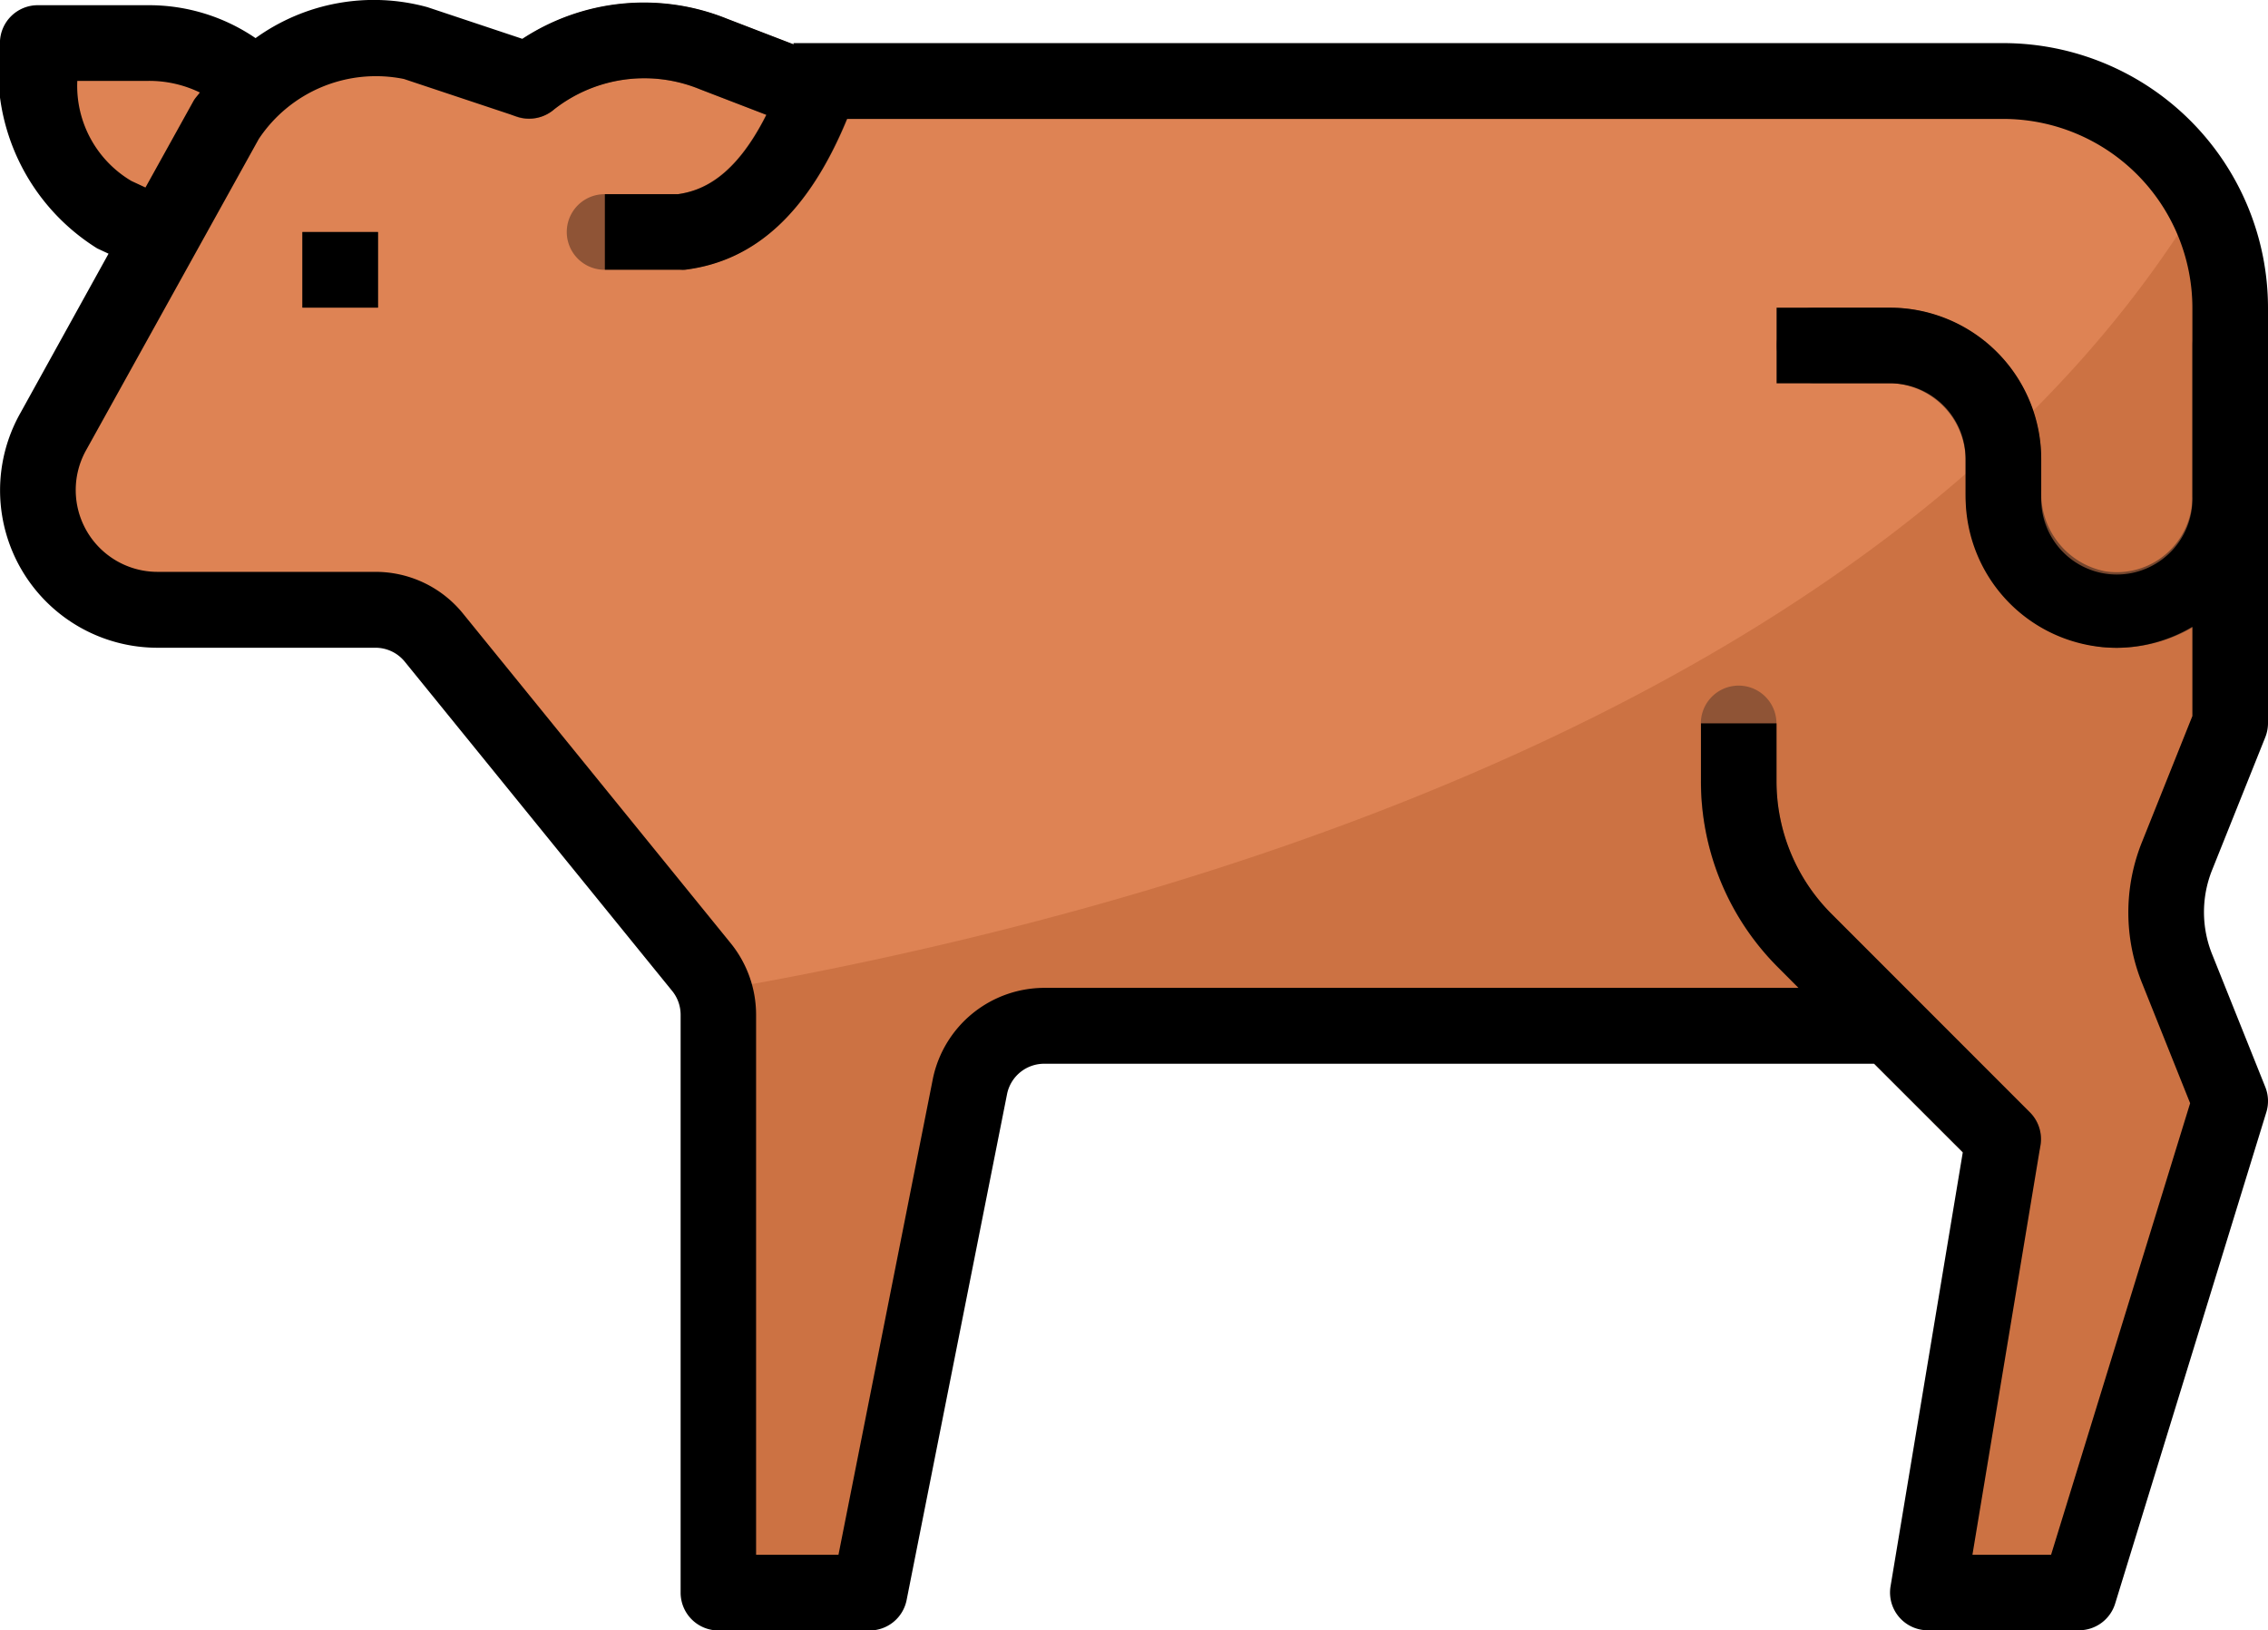 <svg xmlns="http://www.w3.org/2000/svg" viewBox="0 0 32.243 23.181">
  <defs>
    <style>
      .cls-1 {
        fill: #de8354;
      }

      .cls-2 {
        fill: #cc7243;
      }

      .cls-3 {
        fill: #75462e;
      }

      .cls-4 {
        fill: #8f5436;
      }
    </style>
  </defs>
  <g id="beef" transform="translate(0 0)">
    <path id="Path_25531" data-name="Path 25531" class="cls-1" d="M36.5,81.224H19.3l.328.182-1.469-.566a2.617,2.617,0,0,0-2.62.384l-1.612-.537a2.526,2.526,0,0,0-2.687,1.075L8.777,86.207a1.7,1.7,0,0,0,1.478,2.54h3.1a1.075,1.075,0,0,1,.835.4l3.8,4.68a1.077,1.077,0,0,1,.24.678v8.216h2.149l1.43-7.211a1.075,1.075,0,0,1,1.051-.85H34.885L36.5,96.27l-1.075,6.448h2.149l2.149-6.986-.756-1.888a2.153,2.153,0,0,1,0-1.6l.756-1.888V84.448A3.224,3.224,0,0,0,36.5,81.224Z" transform="translate(-8.016 -80.074)"/>
    <g id="Group_1411" data-name="Group 1411" transform="translate(0.539 0.613)">
      <path id="Path_25532" data-name="Path 25532" class="cls-2" d="M161.245,127.739a1.073,1.073,0,0,1,.057.34V136.3h2.149l1.43-7.211a1.075,1.075,0,0,1,1.051-.85H177.96l1.612,1.612L178.5,136.3h2.149l2.149-6.986-.756-1.888a2.153,2.153,0,0,1,0-1.6l.756-1.888v-5.911a3.211,3.211,0,0,0-.41-1.571C177.888,123.936,167,126.749,161.245,127.739Z" transform="translate(-151.63 -114.264)"/>
      <path id="Path_25533" data-name="Path 25533" class="cls-1" d="M12.1,82.705a3.141,3.141,0,0,0-1.963-1.03H8.558c0,1.133.227,1.979,1.075,2.434l1.388.566Z" transform="translate(-8.558 -81.675)"/>
    </g>
    <g id="Group_1412" data-name="Group 1412" transform="translate(4.299 3.299)">
      <rect id="Rectangle_1217" data-name="Rectangle 1217" class="cls-3" width="1.075" height="1.075"/>
      <path id="Path_25534" data-name="Path 25534" class="cls-3" d="M405.71,146.232a2.226,2.226,0,0,1-1.952-2.254v-.4a1.1,1.1,0,0,0-1.094-1.1h-1.055a.538.538,0,0,1-.537-.537h0a.538.538,0,0,1,.537-.537h1.054a2.17,2.17,0,0,1,2.17,2.17v.44a1.129,1.129,0,0,0,.908,1.139,1.075,1.075,0,0,0,1.241-1.062v-2.149a.538.538,0,0,1,.537-.537h0a.538.538,0,0,1,.537.537v2.149a2.15,2.15,0,0,1-2.149,2.15C405.842,146.241,405.776,146.237,405.71,146.232Z" transform="translate(-380.113 -140.329)"/>
    </g>
    <g id="Group_1413" data-name="Group 1413" transform="translate(6.985 0.041)">
      <path id="Path_25535" data-name="Path 25535" class="cls-4" d="M113.6,76.392h-1.075a.537.537,0,1,1,0-1.075h1.039c.34-.05.81-.239,1.258-1.128l-.945-.364a2.079,2.079,0,0,0-2.07.284.537.537,0,1,1-.717-.8,3.15,3.15,0,0,1,3.174-.484l1.47.565a.537.537,0,0,1,.308.694h0c-.547,1.42-1.324,2.175-2.375,2.307A.467.467,0,0,1,113.6,76.392Z" transform="translate(-110.915 -72.597)"/>
      <path id="Path_25536" data-name="Path 25536" class="cls-4" d="M388.3,233.72a.536.536,0,0,1-.38-.157l-2.817-2.817a3.736,3.736,0,0,1-1.1-2.659v-.814a.537.537,0,0,1,1.075,0v.814a2.666,2.666,0,0,0,.787,1.9l2.817,2.817a.537.537,0,0,1-.38.917Z" transform="translate(-366.808 -217.028)"/>
    </g>
    <rect id="Rectangle_1218" data-name="Rectangle 1218" width="1.075" height="1.075" transform="translate(4.299 3.299)"/>
    <path id="Path_25537" data-name="Path 25537" d="M28.482,72.558h-17.2v.017l-.948-.365a3.15,3.15,0,0,0-2.907.287l-1.349-.45a2.877,2.877,0,0,0-2.444.44,2.685,2.685,0,0,0-1.525-.468H.54A.538.538,0,0,0,0,72.557a2.989,2.989,0,0,0,1.383,2.92l.161.075L.295,77.81A2.238,2.238,0,0,0,2.24,81.155h3.1a.537.537,0,0,1,.417.2l3.8,4.68a.537.537,0,0,1,.12.339v8.217a.538.538,0,0,0,.537.537h2.149a.537.537,0,0,0,.527-.433l1.429-7.2a.538.538,0,0,1,.526-.425h11.8l1.26,1.259L26.878,94.5a.537.537,0,0,0,.441.618.543.543,0,0,0,.089.007h2.149a.537.537,0,0,0,.514-.379l2.149-6.986a.538.538,0,0,0-.014-.358l-.756-1.888a1.607,1.607,0,0,1,0-1.2l.756-1.888a.542.542,0,0,0,.038-.2V76.319A3.766,3.766,0,0,0,28.482,72.558ZM1.869,74.518A1.571,1.571,0,0,1,1.1,73.095H2.114a1.649,1.649,0,0,1,.728.165c-.027.038-.06.071-.085.111l-.688,1.24Zm29.3,3.413v1.075a1.075,1.075,0,1,1-2.149,0v-.537a2.15,2.15,0,0,0-2.149-2.149H25.258v1.075H26.87a1.074,1.074,0,0,1,1.075,1.075v.537a2.15,2.15,0,0,0,2.149,2.149,2.126,2.126,0,0,0,1.075-.3v1.27l-.717,1.793a2.679,2.679,0,0,0,0,2l.685,1.712L29.16,94.052H28.042l.967-5.822a.539.539,0,0,0-.15-.469l-2.815-2.817a2.666,2.666,0,0,1-.787-1.9V82.23H24.183v.814a3.736,3.736,0,0,0,1.1,2.659l.287.288H14.843a1.621,1.621,0,0,0-1.578,1.283l-1.344,6.778H10.75V86.372a1.618,1.618,0,0,0-.361-1.016l-3.8-4.68a1.6,1.6,0,0,0-1.251-.6H2.24a1.163,1.163,0,0,1-1.008-1.742L3.68,73.921a2,2,0,0,1,2.063-.853l1.612.537a.546.546,0,0,0,.527-.107,2.079,2.079,0,0,1,2.07-.284l.945.364c-.448.892-.918,1.081-1.258,1.128H8.6V75.78H9.675a.466.466,0,0,0,.067,0c1.008-.125,1.76-.832,2.3-2.144H28.482a2.69,2.69,0,0,1,2.687,2.687v1.612Z" transform="translate(-0.001 -71.945)"/>
  </g>
</svg>
